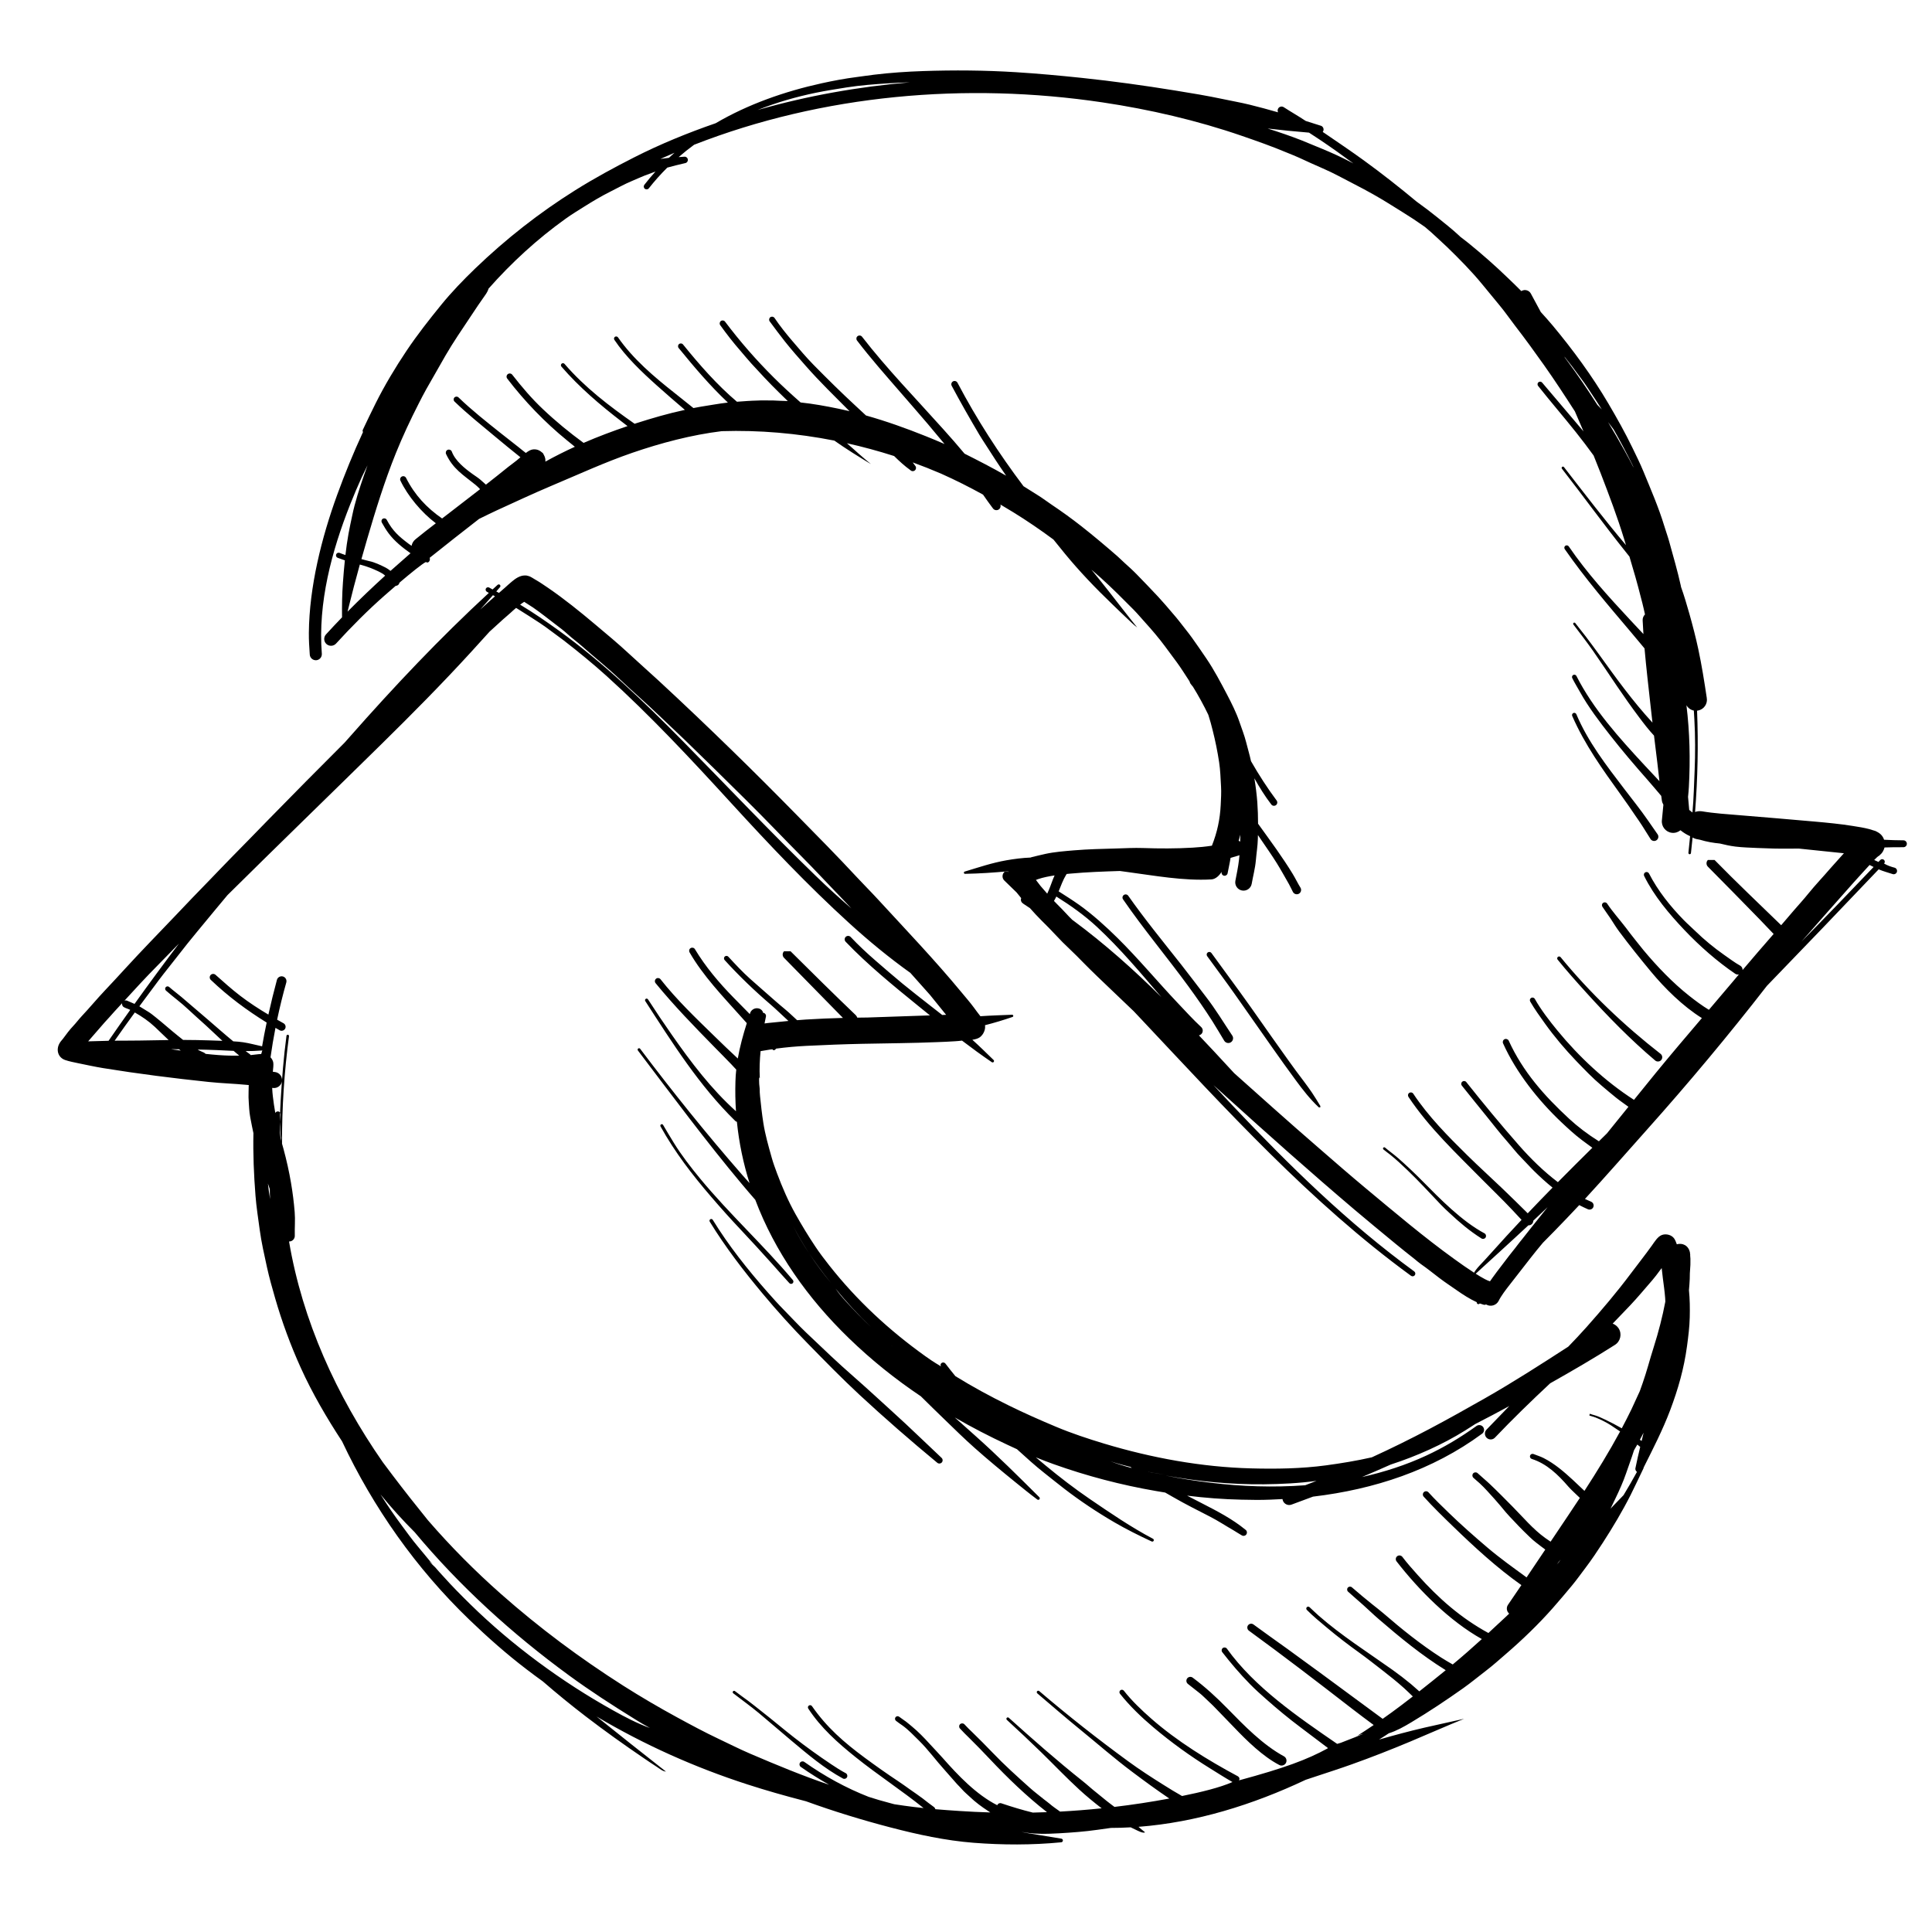 <?xml version="1.0" encoding="UTF-8"?>
<!-- Uploaded to: SVG Repo, www.svgrepo.com, Generator: SVG Repo Mixer Tools -->
<svg fill="#000000" width="800px" height="800px" version="1.1" viewBox="144 144 512 512" xmlns="http://www.w3.org/2000/svg">
 <path d="m380.03 628.3c-7.59-1.98-15.086-4.277-22.438-6.945-0.219-0.055-0.414-0.109-0.609-0.16-5.031-1.305-9.949-2.703-14.895-4.301-14.012-4.527-27.406-10.539-39.996-18.004 6.109 4.898 12.223 9.77 18.395 14.598-0.914-0.078-1.605-0.73-2.344-1.203-1.219-0.77-2.418-1.605-3.609-2.41-5.203-3.535-10.324-7.188-15.316-11.016-3.883-2.977-7.664-6.066-11.359-9.27-1.449-1.043-2.887-2.109-4.312-3.199-5.305-4.043-10.363-8.523-15.168-13.152-14.098-13.57-25.438-29.672-33.727-47.266-4.07-6.219-7.887-12.742-10.93-19.465-2.688-5.926-5.012-12.234-6.812-18.488-0.785-2.727-1.562-5.453-2.168-8.227-0.707-3.258-1.465-6.543-1.91-9.848-0.406-3.039-0.887-6.047-1.125-9.109-0.438-5.562-0.66-11.004-0.547-16.539-0.141-0.617-0.27-1.23-0.387-1.855-0.289-1.418-0.66-3.184-0.734-4.613-0.047-0.996-0.16-2.016-0.176-3.012-0.012-0.953 0.035-1.918 0.043-2.875l0.027-0.383c-0.184-0.02-0.371-0.039-0.551-0.059-3.332-0.324-6.719-0.418-10.039-0.766-9.344-0.98-18.707-2.164-27.977-3.668-2.223-0.363-4.414-0.848-6.617-1.297-1.074-0.223-2.445-0.492-3.473-0.848-1.883-0.648-2.453-2.644-1.559-4.332 0.336-0.633 0.59-0.793 0.973-1.309 0.82-1.117 1.781-2.414 2.731-3.406 0.758-0.801 1.449-1.734 2.207-2.547 2.098-2.234 4.07-4.621 6.18-6.852 1.789-1.895 3.57-3.816 5.328-5.742 4.301-4.703 8.793-9.297 13.195-13.914 3.109-3.258 6.211-6.547 9.375-9.758 1.855-1.891 3.656-3.836 5.516-5.711 3.273-3.297 6.504-6.652 9.754-9.977 6.731-6.891 13.508-13.734 20.332-20.547 0.473-0.523 0.941-1.055 1.414-1.594 11.719-13.293 23.812-26.102 36.824-38.105-0.176-0.102-0.344-0.195-0.512-0.297-0.309-0.16-0.43-0.551-0.27-0.859 0.164-0.309 0.551-0.43 0.859-0.27 0.305 0.176 0.613 0.344 0.914 0.512 0.438-0.406 0.883-0.809 1.324-1.211 0.168-0.168 0.457-0.176 0.625-0.008s0.176 0.457 0.008 0.625c-0.328 0.379-0.652 0.746-0.977 1.117 0.238 0.133 0.473 0.262 0.715 0.391 0.508-0.453 1.02-0.895 1.539-1.344 0.621-0.547 1.227-1.125 1.867-1.648 0.984-0.82 2.082-1.598 3.418-1.633 0.43-0.012 0.801 0.062 1.203 0.211 0.488 0.18 1 0.543 1.457 0.805 1.195 0.684 2.336 1.453 3.473 2.231 4.359 2.984 8.465 6.301 12.508 9.707 2.988 2.512 6.066 5.059 8.922 7.719 2.539 2.363 5.172 4.668 7.731 7.027 3.418 3.156 6.805 6.34 10.176 9.543 3.211 3.059 6.41 6.141 9.586 9.238 5.684 5.535 11.309 11.164 16.867 16.828 5.484 5.574 10.996 11.148 16.312 16.879 1.707 1.84 3.5 3.613 5.203 5.469 7.519 8.18 15.266 16.277 22.324 24.828 1.066 1.289 2.242 2.633 3.231 3.969 0.566 0.766 1.176 1.613 1.773 2.352 2.769-0.195 5.602-0.27 8.352-0.391 0.16-0.027 0.328 0.09 0.355 0.25s-0.09 0.328-0.25 0.355c-2.398 0.82-4.801 1.551-7.242 2.168 0.102 0.672-0.02 1.387-0.449 2.144-0.215 0.375-0.59 0.82-0.945 1.066-0.512 0.359-1.223 0.539-1.961 0.648 1.918 1.73 3.746 3.531 5.613 5.344 0.156 0.129 0.176 0.379 0.047 0.531-0.125 0.156-0.375 0.176-0.531 0.047-2.672-1.824-5.293-3.734-7.863-5.695-0.574 0.062-1.145 0.129-1.707 0.16-1.645 0.121-3.301 0.176-4.945 0.242-6.59 0.277-13.164 0.305-19.762 0.445-4.965 0.105-9.883 0.301-14.832 0.543-2.566 0.129-5.387 0.371-8.016 0.73-0.074 0.102-0.152 0.191-0.242 0.266-0.227 0.188-0.488 0.281-0.742-0.07-0.27 0-0.512 0.035-0.746 0.074-0.801 0.137-1.602 0.281-2.398 0.402-0.223 2.359-0.336 4.723-0.203 7.148-0.234-0.75-0.262 1.062-0.031 2.797 0 0.672 0.023 1.34 0.098 2 0.242 2.398 0.5 4.676 0.867 7.059 0.484 3.117 1.363 6.156 2.211 9.176 0.395 1.426 0.906 2.816 1.422 4.199 1.391 3.715 2.973 7.391 4.918 10.852 1.688 2.992 3.352 5.742 5.262 8.598 1.121 1.68 2.398 3.359 3.648 4.941 7.309 9.277 15.871 17.203 25.473 24.07 1.012 0.73 2.039 1.445 4.176 2.715-0.242-0.297-0.168-0.688 0.109-0.902 0.309-0.242 0.777-0.188 1.02 0.121 0.867 1.137 1.754 2.258 2.66 3.359 4.527 2.793 9.184 5.328 14.02 7.703 4.211 2.078 8.355 3.906 12.676 5.719 4.062 1.707 8.52 3.184 12.738 4.453 12.531 3.777 25.793 6.219 38.898 6.562 6.578 0.176 13.336 0.082 19.855-0.797 4.148-0.559 8.148-1.219 12.176-2.133 5.199-2.375 10.309-4.902 15.273-7.523 4.984-2.633 9.855-5.367 14.75-8.152 7.512-4.281 14.793-8.961 22.047-13.664 1.652-1.707 3.281-3.434 4.844-5.191 4.106-4.625 8-9.211 11.703-14.156 1.855-2.473 3.781-4.902 5.582-7.414 0.707-0.98 1.539-2.414 2.688-2.828 1.102-0.398 2.586-0.027 3.258 0.973 0.297 0.445 0.484 0.988 0.68 1.504 1.41-0.43 3.121 0.238 3.492 2.246l0.027 0.457 0.031-0.141-0.012 0.414 0.066 0.855c0 0.551-0.012 1.102-0.008 1.598l-0.145 2.258-0.027 1.488c-0.047 0.98-0.117 1.977-0.211 2.984 0.242 2.418 0.27 4.769 0.211 7.199-0.062 2.566-0.379 5.055-0.719 7.594-0.809 6.004-2.352 11.391-4.481 17.039-1.965 5.199-4.527 10.18-7.008 15.145 0 0.086-0.02 0.168-0.055 0.238-1.148 2.352-2.231 4.723-3.41 7.062-2.191 4.324-4.731 8.578-7.363 12.648-1.465 2.266-2.988 4.539-4.621 6.691-1.184 1.551-2.332 3.191-3.582 4.688-1.664 1.996-3.312 3.957-5.031 5.906-3.773 4.285-8.148 8.496-12.48 12.223-1.719 1.488-3.461 3.047-5.266 4.422-2.031 1.551-4.004 3.199-6.094 4.676-4.527 3.195-8.961 6.16-13.723 9.008-1.887 1.129-3.797 2.215-5.934 2.894-0.852 0.578-1.719 1.121-2.578 1.66 3.988-1.141 8.012-2.231 12.043-3.164 3.5-0.805 7-1.547 10.5-2.344-4.797 1.934-9.531 4.055-14.309 6.051-5.078 2.125-10.211 4.141-15.391 5.992-3.269 1.176-6.602 2.231-9.898 3.332-0.793 0.262-1.578 0.523-2.367 0.785-14.059 6.633-28.992 11.285-44.32 12.469 0.578 0.496 1.148 0.988 1.734 1.449-0.492 0.371-1.969-0.441-2.492-0.684-0.457-0.207-0.895-0.418-1.316-0.633-1.742 0.102-3.481 0.156-5.227 0.156-1.172 0.168-2.344 0.324-3.516 0.492-3.336 0.48-6.856 0.742-10.23 0.934-3.305 0.188-6.629 0.273-9.973-0.371 0.602 0.156 1.215 0.254 1.82 0.355 2.898 0.492 5.781 0.969 8.691 1.426 0.27 0.004 0.484 0.234 0.477 0.504-0.008 0.266-0.234 0.48-0.504 0.477-7.684 0.746-15.496 0.719-23.188 0.121-7.383-0.578-14.812-2.184-21.961-4.059zm41.441-4.051c-5.422-4.227-10.469-9.102-15.121-14.039-1.781-1.883-3.629-3.801-5.477-5.617-0.805-0.793-1.711-1.664-2.457-2.504-0.309-0.316-0.309-0.84 0.004-1.148 0.316-0.309 0.84-0.309 1.152 0.008 0.656 0.738 1.441 1.469 2.156 2.168 1.758 1.715 3.57 3.527 5.266 5.301 3.129 3.277 6.555 6.356 9.926 9.375 1.223 1.098 2.547 2.078 3.816 3.117 0.465 0.383 1.008 0.734 1.453 1.129 0.711 0.633 1.684 1.289 2.473 1.855 0.086 0.066 0.172 0.133 0.262 0.195 3.68-0.195 7.359-0.484 11.027-0.867-2.035-1.57-4.082-3.258-5.93-4.957-3.469-3.18-6.731-6.617-10.098-9.902-3.004-2.93-6.012-5.738-9.094-8.578-0.156-0.133-0.164-0.383-0.027-0.539 0.133-0.152 0.383-0.16 0.535-0.023 6.391 5.75 12.906 11.484 19.637 16.832 1.211 0.961 2.324 2.016 3.539 2.961 1.289 1.016 2.539 2.117 3.856 3.098 0.324 0.25 0.645 0.492 0.977 0.734 4.867-0.578 9.719-1.316 14.535-2.219-3.332-2.25-6.551-4.602-9.82-7.059-4.758-3.562-9.25-7.504-13.852-11.254-3.809-3.102-7.578-6.367-11.32-9.562-0.16-0.137-0.18-0.398-0.047-0.559 0.137-0.16 0.398-0.184 0.559-0.047 7.637 6.523 15.477 12.688 23.578 18.613 3.035 2.215 6.215 4.285 9.406 6.273 1.582 0.996 3.211 2.008 4.867 2.93 5.066-1.027 10.086-2.25 13.363-3.703-2.008-1.141-3.973-2.402-5.934-3.621-5.273-3.262-10.27-6.871-15.012-10.867-3.137-2.644-6.301-5.684-8.855-8.902-0.227-0.266-0.195-0.691 0.074-0.918 0.27-0.23 0.691-0.195 0.922 0.074 2.121 2.707 4.715 5.172 7.293 7.434 6.781 5.953 15.008 11.02 22.949 15.277 0.367 0.215 0.559 0.645 0.289 1.082 12.145-3.293 18.016-5.481 23.535-8.492-0.02-0.039-0.004-0.074 0.008-0.105-2.41-1.809-4.801-3.641-7.215-5.449-3.117-2.332-6.152-4.844-9.066-7.422-1.492-1.316-2.965-2.633-4.359-4.059-2.695-2.746-4.973-5.422-7.336-8.457-0.258-0.336-0.195-0.824 0.141-1.082 0.336-0.254 0.824-0.195 1.082 0.141 7.336 10.254 18.863 18.125 29.234 25.254 0.328-0.098 0.656-0.191 0.988-0.297 6.051-2.324 7.164-2.891 4.418-1.887 1.426-0.914 2.856-1.855 4.273-2.816-1.957-1.457-3.918-2.902-5.84-4.398-9.02-6.988-18.008-13.887-27.23-20.602-0.449-0.332-0.559-0.977-0.23-1.426 0.332-0.449 0.977-0.559 1.426-0.23 2.957 2.191 5.977 4.293 8.961 6.449 3.055 2.219 6.113 4.457 9.164 6.684 5.387 3.945 10.738 7.941 16.133 11.887 1.613-1.129 3.199-2.285 4.766-3.469 1.074-0.812 2.156-1.637 3.223-2.465-0.766-0.738-1.523-1.477-2.312-2.195-1.898-1.715-3.981-3.359-6.012-4.934-1.934-1.496-3.894-3.047-5.875-4.473-2.875-2.066-5.797-4.297-8.508-6.574-1.832-1.547-3.688-3.039-5.371-4.75-0.203-0.188-0.211-0.52-0.02-0.719 0.188-0.203 0.516-0.207 0.719-0.02 0.812 0.75 1.59 1.516 2.422 2.25 5.992 5.258 13 9.707 19.508 14.328 1.676 1.188 3.406 2.519 4.984 3.828 0.719 0.605 1.453 1.305 2.184 1.914 2.352-1.848 4.684-3.723 7-5.609-6.359-3.938-12.137-8.691-17.793-13.57-1.344-1.152-2.633-2.418-3.957-3.598-1.363-1.219-2.762-2.406-4.113-3.629-0.32-0.27-0.355-0.758-0.086-1.082 0.27-0.32 0.758-0.355 1.082-0.086 1.758 1.531 3.574 3.043 5.394 4.5 1.008 0.805 2.066 1.621 3.043 2.457 4.816 4.168 9.812 8.176 15.176 11.629 0.992 0.645 2.066 1.25 3.102 1.855 0.02-0.016 0.035-0.027 0.055-0.039 2.617-2.164 5.156-4.41 7.664-6.691-8.598-4.805-16.719-13.02-22.586-20.57-0.336-0.41-0.273-1.035 0.137-1.371 0.41-0.336 1.035-0.273 1.371 0.137 1.242 1.652 2.711 3.289 4.098 4.844 5.508 6.184 11.504 11.43 18.719 15.355 1.465-1.352 2.918-2.707 4.375-4.066 0.375-0.348 0.75-0.703 1.133-1.066-0.695-0.59-0.832-1.641-0.281-2.391 1.168-1.715 2.344-3.441 3.516-5.168-6.492-4.602-12.387-10.016-18.086-15.535-2.606-2.519-5.359-5.199-7.785-7.887-0.328-0.336-0.32-0.879 0.016-1.211 0.336-0.328 0.879-0.32 1.207 0.016 1.68 1.859 3.586 3.695 5.387 5.441 3.348 3.242 6.758 6.246 10.305 9.262 3.254 2.769 6.867 5.34 10.332 7.871 1.66-2.457 3.312-4.922 4.957-7.379-0.824-0.598-1.625-1.223-2.383-1.809-1.184-0.898-2.305-2.07-3.379-3.106-0.883-0.852-1.715-1.766-2.555-2.652-0.73-0.773-1.504-1.551-2.184-2.363-0.965-1.164-1.934-2.352-2.953-3.473-1.277-1.398-2.566-2.91-3.965-4.188-0.531-0.48-1.094-0.934-1.617-1.422-0.344-0.297-0.379-0.828-0.082-1.168 0.297-0.344 0.828-0.379 1.168-0.082 1.082 1.008 2.238 1.941 3.312 2.961 2.008 1.902 3.969 3.91 5.918 5.871 2.789 2.809 5.477 6.055 8.719 8.371 0.473 0.344 0.941 0.664 1.406 0.969 1.543-2.312 3.094-4.617 4.648-6.926 1.039-1.551 2.082-3.109 3.109-4.676-0.383-0.352-0.758-0.707-1.129-1.07-0.645-0.629-1.344-1.262-1.934-1.941-2.707-3.121-5.703-6.059-9.707-7.32-0.355-0.121-0.547-0.523-0.426-0.879 0.121-0.355 0.527-0.547 0.883-0.426 0.891 0.371 1.812 0.625 2.691 1.07 2.91 1.477 5.387 3.613 7.785 5.824 1.043 0.965 2.023 1.934 3.051 2.883 3.348-5.16 6.543-10.375 9.453-15.746-0.801-0.551-1.602-1.082-2.426-1.629-1.156-0.75-2.789-1.578-4.078-2.074-0.539-0.207-1.129-0.328-1.652-0.531l0.121-0.457c0.469 0.156 1.008 0.332 1.484 0.457 0.73 0.203 1.82 0.734 2.527 1.062 1.441 0.684 3 1.484 4.465 2.332 0.895-1.68 1.762-3.375 2.594-5.094l2.184-4.754 0.766-2.164c0.488-1.445 0.969-2.902 1.375-4.332 0.504-1.754 1.035-3.555 1.586-5.293 1.23-3.891 2.273-7.894 3.039-11.938-0.016-0.324-0.027-0.641-0.047-0.953-0.137-1.816-0.391-3.527-0.621-5.316l-0.301-2.617-0.512 0.676c-0.617 0.836-1.281 1.742-1.961 2.519-1.949 2.238-3.863 4.562-5.902 6.711-1.539 1.621-3.07 3.219-4.609 4.809 0.629 0.238 1.195 0.668 1.586 1.277 0.926 1.473 0.48 3.434-0.988 4.359-5.59 3.562-11.352 6.906-17.145 10.172-0.02 0.012-0.031 0.027-0.047 0.039-5.012 4.676-9.887 9.418-14.617 14.375-0.582 0.613-1.562 0.641-2.176 0.055-0.609-0.586-0.637-1.566-0.055-2.176 2.004-2.098 4.019-4.188 6.039-6.254-2.953 1.617-5.938 3.191-8.961 4.734-0.918 0.605-1.867 1.203-2.809 1.789-5.769 3.606-12.781 6.762-19.625 8.973-2.535 1.129-5.082 2.231-7.633 3.312 5.898-1.316 11.629-3.18 17.023-5.676 4.809-2.231 9.027-4.785 13.332-7.859 0.57-0.398 1.363-0.262 1.762 0.309 0.395 0.57 0.262 1.363-0.309 1.758-13.129 9.68-28.605 14.738-44.691 16.652-0.035 0.008-0.07 0.016-0.109 0.016-1.887 0.719-3.781 1.422-5.684 2.109-0.918 0.344-1.953-0.129-2.297-1.047-0.055-0.137-0.086-0.277-0.105-0.418-1.09 0.059-2.191 0.109-3.293 0.156-2.504 0.113-5.086 0.059-7.59 0.004-4.816-0.102-9.621-0.477-14.395-1.066 1.355 0.711 2.711 1.402 4.043 2.082 3.996 2.047 7.953 4.106 11.434 6.953 0.402 0.273 0.496 0.84 0.219 1.242-0.273 0.402-0.84 0.496-1.242 0.223-0.719-0.391-1.391-0.875-2.094-1.277-2.102-1.203-4.133-2.555-6.289-3.66-3.223-1.66-6.574-3.328-9.707-5.141-0.723-0.41-1.449-0.824-2.168-1.242-0.82-0.133-1.633-0.27-2.445-0.41-9.211-1.586-18.305-3.969-27.105-7.113-1.57-0.559-3.156-1.168-4.731-1.812 0.875 0.746 1.754 1.484 2.641 2.207 3.742 3.094 7.578 6.047 11.59 8.789 5.398 3.688 11.027 7.535 16.82 10.586 0.191 0.094 0.266 0.344 0.172 0.539-0.094 0.191-0.34 0.266-0.535 0.172-3.332-1.551-6.625-3.184-9.801-5.031-4.617-2.688-9.172-5.715-13.402-8.98-1.734-1.336-3.418-2.707-5.141-4.062-2.551-2.012-4.949-4.191-7.348-6.375-0.852-0.383-1.699-0.773-2.531-1.172-4.805-2.242-9.453-4.641-13.945-7.238 1.82 1.637 3.648 3.269 5.481 4.894 5.797 5.16 11.398 10.742 16.906 16.219 0.168 0.145 0.191 0.406 0.043 0.574s-0.41 0.191-0.578 0.043c-1.98-1.465-3.938-3.07-5.852-4.621-3.641-2.957-7.215-5.906-10.723-9.023-2.727-2.426-5.367-5.004-7.984-7.551-2.102-2.035-4.207-4.078-6.281-6.141-6.746-4.527-13.105-9.609-19.09-15.414-10.973-10.621-19.629-22.953-24.797-36.664-1.188-1.363-2.375-2.742-3.539-4.137-9.578-11.434-18.547-23.547-27.562-35.43-0.121-0.16-0.094-0.402 0.066-0.523 0.164-0.121 0.406-0.094 0.527 0.066 8.648 11.469 17.586 22.586 27.027 33.398 0.648 0.746 1.297 1.48 1.965 2.203-1.648-5.231-2.789-10.652-3.352-16.242-0.164-0.039-0.316-0.121-0.438-0.242-9.531-9.316-16.625-20.609-23.84-31.754-0.129-0.195-0.074-0.461 0.121-0.59 0.191-0.129 0.461-0.074 0.59 0.121 2.035 3.164 4.18 6.34 6.336 9.426 5.07 7.266 10.398 14.301 16.988 20.238-0.176-2.606-0.223-5.254-0.141-7.934 0.023-1.035 0.098-2.074 0.215-3.102-0.438-0.465-0.863-0.934-1.293-1.387-1.449-1.512-2.934-3-4.406-4.5-5.473-5.59-10.715-10.961-15.676-17.016-0.289-0.348-0.238-0.887 0.113-1.176 0.348-0.289 0.887-0.234 1.176 0.117 4.34 5.508 9.324 10.258 14.332 15.133 1.996 1.941 4.031 3.93 6.09 5.816 0.02 0.027 0.047 0.055 0.07 0.074 0.551-3.172 1.414-6.293 2.387-9.371-0.523-0.582-1.047-1.16-1.566-1.746-4.727-5.285-10.043-10.809-13.59-17-0.234-0.383-0.121-0.902 0.262-1.137 0.383-0.234 0.902-0.121 1.137 0.262 2.82 4.688 6.414 8.941 10.25 12.852 1.418 1.449 2.875 2.902 4.301 4.371 0.008-0.027 0.012-0.051 0.027-0.078 0.227-1.023 1.254-1.66 2.277-1.434 0.648 0.148 1.141 0.621 1.25 1.242 0.004-0.066 0.047-0.066 0.086-0.059 0.438 0.082 0.727 0.516 0.645 0.953-0.133 0.625-0.262 1.242-0.375 1.855 0.301-0.047 0.598-0.09 0.906-0.121 1.812-0.195 3.613-0.375 5.422-0.543-0.168-0.164-0.344-0.316-0.512-0.48-1.398-1.262-2.754-2.625-4.184-3.848-4.262-3.641-8.438-7.656-12.207-11.809-0.242-0.262-0.23-0.691 0.035-0.934 0.262-0.242 0.691-0.23 0.934 0.035 1.867 2.019 3.727 4.027 5.781 5.867 2.285 2.051 4.609 4.031 6.898 6.066 1.406 1.25 2.984 2.453 4.328 3.758 0.395 0.387 0.812 0.766 1.227 1.141 0.789-0.059 1.582-0.121 2.379-0.176 3.219-0.207 6.496-0.336 9.77-0.422-5.199-5.312-10.395-10.633-15.613-15.926-0.477-0.477-0.477-1.258 0-1.734h1.734c5.723 5.695 11.473 11.367 17.305 16.953 0.172 0.184 0.301 0.406 0.367 0.633 0.914-0.012 1.82-0.02 2.734-0.035l16.527-0.562c-1.082-0.867-2.156-1.738-3.227-2.613-6.555-5.32-13.262-10.793-19.105-16.895-0.348-0.355-0.348-0.945 0.008-1.297 0.355-0.348 0.949-0.348 1.297 0.008 2.023 2.148 4.324 4.305 6.555 6.234 2.379 2.062 4.738 4.109 7.168 6.117 2.32 1.914 4.723 3.762 7.086 5.625 1.152 0.906 2.312 1.805 3.469 2.711h-0.066l1.102-0.039-4.301-5.312c-1.727-1.941-3.453-3.875-5.16-5.789-5.723-4.106-11.035-8.473-16.254-13.23-10.957-9.973-21.195-20.797-31.191-31.727-10.605-11.594-21.422-23.215-33.094-33.754-3.648-3.289-7.477-6.414-11.359-9.426-1.148-0.887-2.359-1.711-3.508-2.598-1.719-1.324-3.742-2.625-5.574-3.789-1.156-0.727-2.324-1.484-3.516-2.215-0.516 0.43-1.012 0.879-1.465 1.301-0.629 0.598-1.355 1.148-2 1.746-1.184 1.098-2.387 2.176-3.574 3.254-1.68 1.848-3.34 3.691-5.012 5.519-7.652 8.363-15.559 16.336-23.637 24.285-13.586 13.359-27.262 26.605-40.797 40.008-1.102 1.297-2.191 2.606-3.266 3.918-3.223 3.941-6.562 7.84-9.664 11.875-1.746 2.269-3.59 4.496-5.309 6.793-1.719 2.305-3.426 4.586-5.117 6.883 0.805 0.473 1.562 0.98 2.363 1.453 0.625 0.375 1.344 0.961 1.914 1.418 2.016 1.609 3.93 3.336 5.934 4.941 0.449 0.371 0.914 0.734 1.375 1.098 1.238 0 2.465 0.012 3.703 0.039 2.25 0.059 4.473 0.105 6.715 0.203-1.484-1.367-2.941-2.758-4.41-4.113-1.539-1.41-3.144-2.789-4.656-4.227-1.855-1.766-3.965-3.277-5.871-4.961-0.27-0.223-0.316-0.633-0.094-0.902s0.629-0.316 0.898-0.094c1.047 0.926 2.203 1.766 3.273 2.672 2.356 2.004 4.699 4.019 7.051 6.035 2.172 1.867 4.402 3.848 6.684 5.723 0.887 0.047 1.773 0.121 2.656 0.25 1.719 0.262 3.258 0.703 4.938 1.059 0.012 0.008 0.031 0.008 0.051 0.016 0.363-2.106 0.766-4.207 1.211-6.301-5.312-3.285-10.164-6.894-14.793-11.301-0.367-0.336-0.395-0.926-0.059-1.297 0.336-0.367 0.926-0.395 1.297-0.059 2.184 1.926 4.25 3.809 6.574 5.582 2.414 1.848 4.883 3.445 7.438 4.965 0.68-3.059 1.43-6.113 2.258-9.184 0.172-0.688 0.887-1.102 1.57-0.926 0.684 0.172 1.102 0.887 0.926 1.57-0.918 3.231-1.73 6.535-2.438 9.887 0.566 0.324 1.137 0.645 1.715 0.961 0.504 0.289 0.684 0.941 0.395 1.445-0.289 0.504-0.941 0.684-1.445 0.395-0.375-0.207-0.738-0.422-1.105-0.637-0.504 2.586-0.941 5.191-1.312 7.812 0.355 0.371 0.613 0.828 0.719 1.324 0.109 0.543-0.004 1.613-0.105 2.504 0.195 0.027 0.395 0.055 0.605 0.074 1.16 0.156 1.973 1.238 1.82 2.398-0.156 1.164-1.238 1.977-2.398 1.82-0.07-0.008-0.137-0.012-0.203-0.02 0.035 0.805 0.102 1.594 0.184 2.269 0.172 1.48 0.387 2.93 0.645 4.375 0.133-0.258 0.414-0.43 0.723-0.41 0.41 0.027 0.719 0.391 0.691 0.797-0.219 2.062-0.32 4.121-0.031 6.184-0.082-0.266-0.02-0.008 0.227 0.852-0.508-3.648-0.387-7.234-0.18-10.797 0.328-5.68 0.777-11.406 1.531-17.055 0.012-0.18 0.188-0.316 0.371-0.301 0.18 0.012 0.312 0.188 0.301 0.367-1.25 9.352-1.887 18.891-1.848 28.504 0.129 0.469 0.262 0.941 0.391 1.398 0.793 2.922 1.484 5.996 1.988 8.98 0.449 2.641 0.75 5.062 0.973 7.731 0.176 2.09-0.027 4.137 0.027 6.199 0.066 0.809-0.539 1.535-1.344 1.602-0.059 0.004-0.121 0.004-0.176 0.012 3.547 20.973 12.551 40.816 24.836 58.477 0.859 1.168 1.727 2.324 2.606 3.473 3.09 4.078 6.269 8.109 9.34 11.895 6.137 7.094 12.594 13.57 19.363 19.551 10.238 9.047 20.953 17.016 32.473 24.352 4.648 2.953 9.453 5.762 14.289 8.395 3.582 1.949 7.223 3.91 10.902 5.648 2.816 1.332 5.602 2.75 8.465 3.973 6.824 2.922 13.805 5.824 20.863 8.207-2.539-1.43-5.039-2.988-7.508-4.723-0.371-0.242-0.465-0.75-0.223-1.121 0.242-0.371 0.75-0.465 1.121-0.223 5.426 3.828 11.129 6.945 17.074 9.27 1.82 0.594 3.656 1.125 5.516 1.613 0.445 0.121 0.895 0.242 1.285 0.344 0.898 0.141 1.738 0.27 2.586 0.383 1.707 0.246 3.43 0.449 5.164 0.629-5.844-4.695-12.156-8.793-18.008-13.488-4.695-3.766-9.203-7.769-12.527-12.848-0.191-0.262-0.129-0.633 0.133-0.82s0.633-0.129 0.82 0.133c3.949 5.676 8.477 9.605 14.012 13.699 2.894 2.137 5.836 4.219 8.84 6.207 1.027 0.676 2.043 1.414 3.051 2.133 1.141 0.816 2.324 1.582 3.434 2.434 0.992 0.758 2.019 1.598 3.043 2.312 0.172 0.145 0.289 0.336 0.336 0.543 2.121 0.18 4.238 0.336 6.348 0.469 2.727 0.184 5.461 0.309 8.207 0.391-0.18-0.121-0.348-0.234-0.504-0.336-1.758-1.137-3.481-2.41-4.996-3.871-0.641-0.609-1.387-1.215-1.961-1.879-0.438-0.504-0.941-0.98-1.398-1.477-1.094-1.195-2.129-2.465-3.227-3.668-2.316-2.555-4.41-5.457-6.879-7.875-1.348-1.324-2.766-2.832-4.305-3.934-0.551-0.398-1.184-0.793-1.699-1.223-0.301-0.215-0.375-0.652-0.16-0.957 0.215-0.301 0.652-0.375 0.953-0.16 0.59 0.457 1.234 0.859 1.832 1.309 0.551 0.41 1.109 0.914 1.648 1.352 1.559 1.277 3.215 2.988 4.566 4.481 1.148 1.27 2.359 2.492 3.492 3.781 3.984 4.516 8.875 9.715 14.484 12.543 0.148-0.422 0.617-0.652 1.047-0.52 2.809 0.941 5.508 1.77 8.371 2.473 1.258-0.027 2.512-0.059 3.769-0.113zm-67.82-19.023c-2.863-2.398-5.672-4.852-8.539-7.242-2.211-1.84-4.519-3.484-6.789-5.238-0.164-0.113-0.195-0.352-0.082-0.512 0.113-0.16 0.348-0.195 0.512-0.082 1.18 0.914 2.41 1.77 3.606 2.66 1.129 0.84 2.238 1.754 3.348 2.621 2.941 2.285 5.781 4.715 8.723 7.008 3.246 2.531 6.41 4.809 9.816 7.086 1.234 0.828 2.594 1.707 3.914 2.398 0.379 0.223 0.512 0.719 0.289 1.094-0.219 0.379-0.719 0.512-1.094 0.289-4.996-2.715-9.355-6.441-13.703-10.082zm117.45-3.398c-1.488-1.559-3.023-3.098-4.512-4.664-0.746-0.785-1.52-1.578-2.324-2.301-0.781-0.699-1.586-1.574-2.398-2.199-1.016-0.785-2.043-1.605-3.051-2.402-0.457-0.344-0.543-1.008-0.203-1.465 0.344-0.457 1.008-0.547 1.465-0.203 3.285 2.438 6.324 5.227 9.184 8.156 4.461 4.559 9.371 9.637 15.039 12.715 0.621 0.371 0.82 1.176 0.453 1.793-0.371 0.617-1.176 0.82-1.793 0.449-4.328-2.269-8.527-6.394-11.859-9.879zm-158.95-2.293c-5.934-3.672-11.688-7.394-17.324-11.512-15.055-10.996-28.992-23.66-40.918-37.961-3.211-3.199-6.227-6.543-9.082-10.035 1.773 2.801 3.648 5.555 5.656 8.254 1.371 1.848 2.75 3.777 4.234 5.531 1.328 1.578 2.664 3.203 3.977 4.801-1.727-1.699-0.641-0.414 0.629 0.727 0.691 0.832 1.465 1.645 2.191 2.445 2.262 2.539 4.688 4.977 7.113 7.356 11.062 10.855 24.336 20.609 37.879 28.141 3.164 1.766 6.344 3.43 9.723 4.652-1.391-0.75-2.754-1.57-4.078-2.398zm244.12-40.566 0.297-0.383-0.008 0.008zm0.832-0.961-0.148 0.242 0.621-0.965-1.008 1.301c0.18-0.195 0.355-0.383 0.535-0.578zm17.152-17.773c1.227-2.019 2.418-4.078 3.559-6.172-0.355-0.234-0.531-0.707-0.375-1.137 0.363-1.812 0.797-3.668 1.234-5.488-0.262-0.199-0.516-0.41-0.766-0.617-0.039 0.059-0.074 0.121-0.102 0.176l-0.676 1.16-0.242 0.492 0.121-0.242c-0.641 2.043-1.391 4.031-2.082 6.059-0.719 2.117-1.797 4.527-2.769 6.543-0.449 0.934-0.887 1.867-1.344 2.793 1.141-1.18 2.293-2.371 3.441-3.566zm-84.371-2.625c0.992-0.383 2-0.773 3.008-1.168-4.547 0.629-9.297 0.859-13.879 0.906-8.707 0.094-17.492-0.734-26.152-2.32 3.992 0.828 8.098 1.445 12.066 1.922 8.074 0.988 16.539 1.285 24.957 0.66zm-41.609-3.566c0.039 0.027 0.082 0.059 0.801 0.125 0.266 0.074 0.562 0.141 3.531 0.621-1.457-0.211-2.91-0.465-4.332-0.746zm-4.656-1.285c-0.773-0.195-1.559-0.395-2.344-0.605-0.988-0.246-2.008-0.582-2.988-0.891 1.73 0.656 3.633 1.254 5.637 1.777-0.102-0.094-0.195-0.18-0.305-0.281zm-71.828-19.109c-4.723-4.383-9.23-9.008-13.73-13.605-4.113-4.191-8.145-8.664-11.906-13.164-5.078-6.074-9.914-12.367-14.059-19.117-0.133-0.215-0.078-0.512 0.137-0.645 0.215-0.137 0.508-0.082 0.645 0.133 4.219 6.871 9.254 13.188 14.574 19.227 1.359 1.535 2.742 3.09 4.18 4.547 2.027 2.062 3.996 4.211 6.098 6.207 2.156 2.043 4.309 4.082 6.465 6.125 3.781 3.574 7.777 6.926 11.605 10.461 2.723 2.504 5.484 4.965 8.184 7.488 3.203 2.988 6.348 6.039 9.539 9.035 0.348 0.316 0.383 0.875 0.066 1.223s-0.875 0.383-1.223 0.066c-6.992-5.789-13.918-11.809-20.574-17.98zm207.78 10.027c-0.328 0.633-0.66 1.258-0.988 1.883 0.16 0.098 0.316 0.199 0.477 0.301 0.168-0.727 0.344-1.449 0.512-2.184zm-198.95-22.805c-0.695-0.559-0.34-0.25 0.043 0.031-0.016-0.004-0.027-0.02-0.043-0.031zm-15.207-15.41c0.848 1.277 1.809 2.379 2.781 3.445 2.148 2.371 4.387 4.656 6.578 6.727-3.254-3.117-6.531-6.625-9.359-10.172zm172.53 4.301c-0.047-0.023-0.094-0.047-0.094-0.109-0.254 0.207-0.539 0.156-0.812 0.062-0.281-0.074-0.57-0.168-0.867-0.285-0.02 0.02-0.039 0.043-0.059 0.055-0.168 0.168-0.457 0.176-0.625 0.008-0.109-0.102-0.148-0.258-0.129-0.398-1.828-0.824-3.789-2.102-5.207-3.102-1.559-1.094-3.164-2.137-4.68-3.293-1.586-1.203-3.266-2.57-4.891-3.688-0.57-0.391-1.191-0.953-1.742-1.391-1.664-1.309-3.316-2.621-4.949-3.969-3.629-2.996-7.277-5.981-10.863-9.023-11.715-9.941-23.156-20.137-34.547-30.457-0.961-0.859-1.914-1.727-2.875-2.598 1.719 1.859 3.438 3.715 5.18 5.547 14.992 15.848 30.375 30.949 48.008 43.82 0.316 0.234 0.383 0.691 0.148 1.008-0.234 0.312-0.691 0.383-1.008 0.145-26.723-19.5-49.004-44.117-71.586-68.105-0.645-0.672-1.285-1.352-1.895-2.008-2.059-1.941-4.078-3.871-6.086-5.812-2.394-2.297-4.863-4.613-7.184-6.984-1.199-1.23-2.492-2.539-3.746-3.715-1.195-1.117-2.508-2.426-3.609-3.629-1.203-1.309-2.543-2.648-3.809-3.902-1.035-1.023-2.062-2.148-3.055-3.266-0.586-0.391-1.168-0.773-1.746-1.16-0.523-0.324-0.82-0.867-0.586-1.508-0.039-0.031-0.066-0.074-0.094-0.113-0.316-0.402-0.711-0.871-1.129-1.391-1.09-1.047-2.168-2.09-3.238-3.144-0.625-0.59-0.645-1.59-0.055-2.215 0.277-0.289 0.648-0.449 1.043-0.02-0.047-0.082-0.027-0.156 0-0.23-3.754 0.355-7.523 0.613-11.359 0.68-0.16 0.027-0.328-0.086-0.355-0.25-0.027-0.16 0.086-0.328 0.25-0.355 3.699-1.121 7.188-2.305 11.02-2.981 2.125-0.371 4.246-0.641 6.402-0.727 0.141-0.066 0.223-0.086 0.297-0.109 1.23-0.289 2.406-0.598 3.656-0.863 2.402-0.527 5.102-0.727 7.555-0.938 3.715-0.312 7.523-0.395 11.254-0.496 2.301-0.066 4.688-0.199 6.984-0.121 4.387 0.156 8.785 0.164 13.168-0.094 1.691-0.094 3.465-0.262 5.144-0.523 1.402-3.566 2.141-6.926 2.332-10.793 0.078-1.629 0.188-3.312 0.086-4.938-0.129-2.137-0.18-4.254-0.504-6.383-0.43-2.844-1.008-5.691-1.715-8.477-0.32-1.27-0.691-2.703-1.148-4.086-1.195-2.484-2.598-5.07-4.07-7.441-0.254-0.305-0.504-0.598-0.699-0.895-0.07-0.082-0.133-0.16-0.094-0.281-0.227-0.418-0.242-0.445-0.254-0.473-1.074-1.617-2.121-3.336-3.277-4.894-1.043-1.398-2.07-2.801-3.109-4.199-1.586-2.137-3.449-4.332-5.234-6.293-1.027-1.129-2.016-2.324-3.09-3.414-2.848-2.875-5.648-5.684-8.66-8.41-0.812-0.73-1.637-1.449-2.492-2.176 1.566 1.934 3.125 3.856 4.648 5.805 2.481 3.168 4.953 6.394 7.484 9.516-0.953-0.684-1.785-1.559-2.648-2.356-1.348-1.262-2.672-2.559-4.008-3.844-4.32-4.137-8.68-8.699-12.477-13.32-1.031-1.25-2.047-2.512-3.062-3.781-3.457-2.559-7.039-5.004-10.668-7.242-1.133-0.691-2.262-1.371-3.391-2.035 0.168 0.477-0.008 1.035-0.445 1.316-0.516 0.336-1.227 0.188-1.562-0.328-0.906-1.176-1.746-2.398-2.594-3.613-3.609-1.996-7.281-3.844-11.117-5.559-2.465-1.059-4.973-2.055-7.516-2.981 0.215 0.289 0.414 0.57 0.625 0.852 0.328 0.336 0.32 0.895-0.016 1.223-0.336 0.332-0.895 0.324-1.223-0.012-1.551-1.121-2.961-2.406-4.32-3.75-4.102-1.316-8.281-2.449-12.5-3.391 2.09 1.879 4.191 3.754 6.356 5.527-3.246-1.961-6.562-4.008-9.699-6.227-9.848-1.941-19.91-2.816-29.848-2.5-8 0.98-16.102 3.125-23.684 5.731-7.371 2.539-14.328 5.758-21.496 8.773-4.863 2.051-9.641 4.301-14.438 6.488-1.578 0.727-3.125 1.5-4.676 2.258-4.391 3.426-8.773 6.832-13.098 10.312 0.105 0.293 0.078 0.637-0.094 0.914-0.195 0.301-0.523 0.461-0.902 0.195-0.98 0.469-4.016 2.941-7.012 5.481-0.039 0.254-0.188 0.488-0.41 0.652-0.18 0.125-0.383 0.188-0.586 0.191-0.945 0.816-1.891 1.633-2.824 2.453-4.562 4.004-8.902 8.371-12.992 12.852-0.672 0.727-1.82 0.773-2.547 0.102-0.727-0.672-0.773-1.82-0.102-2.547 1.391-1.531 2.809-3.035 4.246-4.516-0.039-3.027 0.012-6.188 0.234-9.156 0.141-2 0.305-3.977 0.512-5.945-0.625-0.207-1.242-0.434-1.887-0.672-0.363-0.125-0.551-0.527-0.426-0.891 0.129-0.363 0.531-0.551 0.895-0.426 0.516 0.215 1.043 0.406 1.57 0.574 0.215-1.867 0.477-3.731 0.812-5.625 0.289-1.66 0.672-3.285 1.008-4.93 0.719-3.484 1.883-7.019 3.031-10.387l1.008-2.84-1.5 3.09c-1.078 2.363-2.102 4.762-3.066 7.203-4.945 12.438-8.613 26.191-7.547 39.664 0.055 0.879-0.609 1.652-1.488 1.707-0.883 0.055-1.652-0.613-1.707-1.492-0.141-1.953-0.262-3.84-0.242-5.805 0.113-12.156 3.363-25.16 7.508-36.547 2.016-5.543 4.293-11.133 6.848-16.641-0.121-0.152-0.148-0.383-0.055-0.578 1.121-2.371 2.238-4.707 3.414-7.059 2.352-4.703 5.231-9.508 8.16-13.871 2.863-4.273 5.953-8.195 9.191-12.18 2.691-3.32 5.91-6.656 8.992-9.621 8.148-7.84 17.008-14.797 26.594-20.797 5.078-3.176 10.238-5.977 15.574-8.684 6.863-3.488 14.199-6.488 21.574-9.035 8.605-5.039 18.246-8.418 28.074-10.582 3.043-0.672 6.254-1.273 9.344-1.664 1.516-0.188 3.027-0.43 4.547-0.613 4.238-0.516 8.754-0.824 13.02-0.965 8.16-0.277 16.363-0.215 24.516 0.293 5.867 0.363 11.676 0.902 17.52 1.512 8.25 0.867 16.512 2.016 24.703 3.34 4.266 0.684 8.535 1.391 12.77 2.289 2.336 0.5 4.68 0.902 7.004 1.473 2.555 0.625 5.047 1.305 7.551 2.027-0.16-0.316-0.16-0.719 0.043-1.039 0.301-0.484 0.953-0.641 1.438-0.336 1.918 1.242 3.949 2.398 5.848 3.66 1.293 0.418 2.582 0.832 3.879 1.23 0.57 0.105 0.938 0.664 0.832 1.234-0.035 0.168-0.109 0.324-0.203 0.449 0.195 0.129 0.398 0.262 0.598 0.398 3.441 2.352 6.906 4.688 10.277 7.133 4.805 3.488 9.48 7.168 14.02 10.949 1.855 1.324 3.648 2.688 5.41 4.106 1.941 1.57 3.996 3.172 5.816 4.871 0.113 0.113 0.234 0.227 0.301 0.293 0.762 0.594 1.473 1.121 2.164 1.68 3.613 2.938 7.141 6.031 10.484 9.27 1.172 1.137 2.406 2.293 3.555 3.473 0.035-0.012 0.062-0.031 0.094-0.051 0.859-0.473 1.957-0.156 2.426 0.703 0.875 1.633 1.762 3.266 2.648 4.91 1.074 1.164 2.133 2.359 3.168 3.594 5.387 6.469 10.453 13.367 14.727 20.629 2.258 3.836 4.414 7.672 6.356 11.684 1.008 2.082 2.047 4.152 2.926 6.293 1.969 4.797 4.051 9.566 5.559 14.539 0.402 1.344 0.898 2.672 1.27 4.023 1.086 3.941 2.223 7.816 3.109 11.82 0.012 0.074 0.027 0.148 0.031 0.23 0.848 2.352 1.539 4.75 2.227 7.152 0.863 3.062 1.699 6.269 2.363 9.379 0.914 4.266 1.59 8.562 2.238 12.879 0.293 1.562-0.742 3.082-2.305 3.379-0.09 0.02-0.176 0.031-0.262 0.039 0.359 8.953 0.168 17.922-0.527 26.844 0.559-0.203 1.172-0.27 1.801-0.184 3.254 0.551 6.785 0.773 10.109 1.047 6.59 0.547 13.188 1.082 19.77 1.676 3.375 0.301 6.828 0.629 10.152 1.168 1.465 0.234 2.941 0.457 4.379 0.84 0.523 0.141 1.07 0.363 1.578 0.484l0.363 0.188c0.98 0.484 1.598 1.133 1.934 2.137 1.715 0.074 3.426 0.16 5.133 0.152 0.504 0 0.906 0.418 0.906 0.922s-0.414 0.906-0.918 0.906c-1.672-0.027-3.34 0.02-5 0.066-0.086 0.344-0.219 0.672-0.402 1.008-0.301 0.559-0.605 0.781-1.055 1.203-0.18 0.012-0.812 0.625-1.281 1.109 0.367 0.18 0.746 0.348 1.129 0.516 0.16-0.168 0.32-0.344 0.488-0.516 0.262-0.277 0.711-0.285 0.988-0.02 0.27 0.262 0.273 0.691 0.012 0.965 0.914 0.539 1.875 0.855 2.816 1.102 0.465 0.137 0.727 0.641 0.59 1.102-0.133 0.465-0.637 0.727-1.102 0.594-1.234-0.41-2.531-0.746-3.734-1.266-9.836 10.34-19.695 20.629-29.609 30.867-10.172 13.105-20.84 25.863-31.883 38.223-5.426 6.074-10.812 12.254-16.348 18.258 0.551 0.27 1.105 0.52 1.672 0.754 0.543 0.242 0.777 0.891 0.535 1.438-0.242 0.543-0.891 0.777-1.438 0.535-0.785-0.348-1.543-0.711-2.281-1.094-1.117 1.195-2.238 2.383-3.367 3.559-2.074 2.172-4.156 4.309-6.262 6.422-1.129 1.359-2.258 2.707-3.324 4.098-1.828 2.379-3.699 4.766-5.547 7.121-0.922 1.176-2.227 2.875-2.863 4.199-0.609 1.156-2.055 1.605-3.211 0.996zm-184.76-5.727c-1.605-1.719-3.109-3.477-4.676-5.219-2.734-3.035-5.492-6.07-8.301-9.039-2.613-2.762-5.191-5.652-7.672-8.539-5.125-5.965-9.66-11.836-13.488-18.73-0.109-0.188-0.039-0.43 0.148-0.535 0.188-0.109 0.43-0.039 0.535 0.148 0.941 1.605 1.867 3.168 2.848 4.754 1.996 3.238 4.562 6.562 6.996 9.5 7.742 9.355 16.73 17.578 24.539 26.844 0.219 0.254 0.199 0.648-0.055 0.871-0.258 0.223-0.652 0.203-0.875-0.055zm5.246-7.898c1.734 2.699 3.695 5.328 5.797 7.859-2.289-2.836-4.176-5.402-5.797-7.859zm181.2 6.34c1.391-1.941 2.894-3.801 4.316-5.715 0.668-0.898 1.445-1.762 2.098-2.668 0.438-0.617 0.953-1.195 1.418-1.793 1.371-1.766 2.773-3.508 4.164-5.254 0.84-1.047 1.68-2.102 2.504-3.141-0.238 0.227-0.496 0.477-0.75 0.719-1.016 0.965-2.023 1.926-3.043 2.879 0 0.324-0.121 0.645-0.371 0.883-0.262 0.246-0.598 0.355-0.926 0.336-4.613 4.312-9.305 8.551-13.961 12.82 0.383 0.25 0.773 0.492 1.172 0.727 0.516 0.316 1.898 1.109 2.613 1.289 0.254-0.363 0.504-0.719 0.766-1.082zm-4.481-1.965c0.582-0.793 1.562-1.754 2.254-2.508 1.957-2.129 3.879-4.305 5.832-6.441 1.324-1.445 2.652-2.875 3.992-4.293-0.867-0.926-1.727-1.848-2.594-2.773-2.559-2.723-5.301-5.336-7.926-7.996-6.832-6.922-14.02-13.676-19.441-21.809-0.234-0.344-0.156-0.828 0.188-1.062 0.344-0.234 0.828-0.156 1.062 0.188 4.043 6.094 9.23 11.312 14.422 16.426 2.977 2.93 6.086 5.734 9.102 8.625 2.312 2.215 4.566 4.426 6.824 6.668 2.176-2.297 4.367-4.559 6.578-6.809-1.652-1.332-3.246-2.777-4.844-4.348-1.203-1.184-2.312-2.445-3.488-3.633-1.344-1.359-2.543-2.957-3.812-4.394-1.797-2.027-3.469-4.211-5.176-6.32-2.234-2.769-4.5-5.543-6.707-8.324-0.266-0.32-0.219-0.797 0.105-1.062 0.324-0.262 0.801-0.215 1.062 0.109 4.519 5.684 9.184 11.34 13.984 16.793 3.016 3.434 6.484 6.859 10.293 9.734 3.019-3.055 6.062-6.094 9.133-9.121-0.938-0.688-1.867-1.344-2.793-2.051-1.867-1.402-3.648-3.051-5.348-4.648-6.125-5.769-12.07-13.254-15.523-20.965-0.188-0.41-0.008-0.914 0.402-1.102 0.41-0.188 0.914-0.008 1.102 0.402 3.754 8.23 9.418 14.586 15.996 20.672 2.25 2.086 5.031 4.203 7.898 5.984 0.707-0.699 1.418-1.391 2.129-2.098 1.895-2.344 3.789-4.699 5.695-7.047-1.094-0.812-2.223-1.57-3.289-2.422-1.312-1.043-2.559-2.125-3.836-3.199-2.359-1.98-4.594-4.32-6.731-6.543-2.918-3.043-5.785-6.441-8.242-9.867-1.352-1.887-2.754-3.828-3.918-5.84-0.199-0.328-0.105-0.77 0.223-0.973 0.328-0.199 0.773-0.105 0.973 0.223 1.586 2.848 3.93 5.891 6.008 8.418 5.688 6.93 12.648 13.453 20.285 18.363 1.883-2.336 3.769-4.66 5.668-6.992 4.047-4.949 8.184-9.812 12.328-14.676-5.051-3.133-9.887-7.957-13.469-12.273-2.894-3.488-5.731-7.019-8.438-10.656-0.793-1.059-1.559-2.309-2.281-3.43-0.695-1.062-1.48-2.07-2.164-3.133-0.234-0.336-0.16-0.812 0.176-1.047s0.812-0.16 1.047 0.176c1.492 2.231 3.289 4.211 4.918 6.332 0.844 1.109 1.664 2.223 2.551 3.305 0.746 0.91 1.457 1.855 2.211 2.762 3.594 4.305 7.703 8.598 12.109 12.078 1.633 1.289 3.379 2.594 5.199 3.695 2.086-2.438 4.16-4.883 6.231-7.344 0.562-0.676 1.133-1.355 1.711-2.035-0.328 0.074-0.68 0.02-0.973-0.18-4.797-3.258-9.438-7.348-13.43-11.555-4.07-4.293-8.062-9.016-10.695-14.348-0.18-0.352-0.047-0.793 0.305-0.977 0.348-0.18 0.793-0.047 0.973 0.305 2.371 4.613 5.637 8.691 9.258 12.395 1.008 1.027 2.082 1.953 3.102 2.953 2.219 2.164 4.934 4.394 7.477 6.176 1.418 0.992 2.894 2.113 4.406 2.953 0.383 0.258 0.578 0.691 0.559 1.117 2.633-3.106 5.293-6.207 7.973-9.266 0.09-0.094 0.168-0.195 0.258-0.293-1.23-1.297-2.461-2.602-3.703-3.871-4.566-4.66-9.113-9.344-13.723-13.965-0.484-0.484-0.484-1.289 0-1.773h1.773c5.769 5.891 11.742 11.555 17.652 17.289 1.137-1.328 2.266-2.66 3.406-3.981 1.242-1.438 2.566-2.875 3.754-4.356 1.867-2.309 3.984-4.519 5.918-6.777l3.543-3.957-11.965-1.242c-0.82 0.008-1.633 0.016-2.445 0.02-2.793 0.027-5.684-0.039-8.477-0.172-1.914-0.098-3.926-0.137-5.824-0.371-1.398-0.176-2.781-0.465-4.141-0.812-1.773-0.168-3.477-0.457-5.266-0.996-0.219-0.031-0.43-0.074-0.609-0.125-0.504-0.066-0.961-0.234-1.371-0.477-0.148 1.375-0.301 2.754-0.438 4.129-0.012 0.184-0.188 0.316-0.367 0.305-0.184-0.016-0.316-0.191-0.305-0.371 0.148-1.465 0.297-2.934 0.449-4.414-0.934-0.41-1.777-0.945-2.551-1.57-0.625 0.516-1.457 0.785-2.324 0.672-1.645-0.215-2.809-1.742-2.594-3.387 0.137-1.363 0.27-2.715 0.391-4.051-0.207-0.344-0.352-0.727-0.41-1.141-0.055-0.398-0.109-0.793-0.16-1.195-1.23-1.453-2.453-2.91-3.711-4.34-3.324-3.762-6.621-7.633-9.719-11.582-2.883-3.668-5.863-7.582-8.129-11.66-0.672-1.203-1.402-2.379-2.016-3.629-0.16-0.297-0.047-0.68 0.25-0.84s0.68-0.047 0.84 0.25c4.461 8.832 11.395 16.484 18.062 23.68 1.305 1.414 2.629 2.82 3.949 4.219-0.195-1.648-0.375-3.301-0.57-4.953-0.289-2.371-0.582-4.75-0.871-7.125-1.414-1.512-2.731-3.234-3.957-4.871-2.035-2.707-3.945-5.422-5.844-8.223-2.109-3.106-4.18-6.242-6.328-9.316-1.68-2.406-3.469-4.691-5.234-7.027-0.105-0.133-0.082-0.336 0.055-0.445 0.133-0.105 0.336-0.078 0.441 0.055 0.895 1.211 1.875 2.359 2.777 3.555 1.152 1.539 2.328 3.102 3.449 4.66 4.535 6.301 8.996 12.496 14.23 18.172-0.168-1.426-0.336-2.848-0.484-4.273-0.559-5.09-1.168-10.25-1.621-15.395-1.18-1.426-2.371-2.848-3.566-4.266-6.117-7.234-12.156-14.242-17.57-22.039-0.203-0.289-0.137-0.691 0.152-0.895 0.289-0.203 0.691-0.133 0.895 0.152 4.856 7.102 10.52 13.309 16.363 19.582 1.137 1.23 2.285 2.445 3.434 3.664-0.082-1.203-0.148-2.398-0.203-3.602-0.039-0.617 0.203-1.195 0.617-1.598-0.113-0.48-0.227-0.957-0.32-1.438-0.215-1.043-0.52-2.086-0.781-3.117-0.91-3.648-1.945-7.211-3.019-10.781-0.363-0.453-0.727-0.91-1.09-1.367-5.75-7.188-11.156-14.664-16.809-21.926-0.113-0.145-0.078-0.367 0.07-0.48 0.145-0.117 0.367-0.082 0.48 0.066 5.34 6.879 10.723 13.938 16.426 20.668-0.16-0.535-0.328-1.082-0.492-1.625-1.777-5.832-3.996-11.66-6.184-17.352-0.621-1.598-1.25-3.191-1.895-4.769-1.508-2.094-3.09-4.156-4.672-6.152-3.289-4.133-6.762-8.148-10.035-12.285-0.242-0.289-0.199-0.734 0.09-0.977 0.289-0.242 0.73-0.199 0.973 0.09 3.629 4.324 7.348 8.598 10.969 12.938-0.75-1.766-1.512-3.547-2.289-5.312-2.648-4.121-5.32-8.211-8.156-12.223-2.477-3.492-5.004-6.992-7.625-10.375-1.395-1.809-2.711-3.738-4.172-5.488-1.523-1.836-3.043-3.695-4.555-5.535-2.82-3.453-6.191-6.859-9.395-9.965-0.867-0.84-1.797-1.633-2.66-2.473-1.004-0.965-2.09-1.914-3.199-2.832-1-0.699-2.008-1.391-3.023-2.07-1.922-1.27-3.91-2.453-5.856-3.688-3.031-1.922-6.438-3.828-9.633-5.461-2.797-1.43-5.656-3.043-8.539-4.281-2.074-0.891-4.211-1.871-6.266-2.824-1.043-0.484-2.156-0.902-3.219-1.344-3.91-1.648-7.922-3.059-11.93-4.441-11.883-4.106-24.555-7.035-36.973-8.883-36.148-5.379-74.109-2.102-108.21 11.227-1.422 1.043-2.781 2.129-4.098 3.273 0.484-0.027 0.977-0.062 1.465-0.102 0.469-0.062 0.906 0.27 0.969 0.738 0.059 0.469-0.27 0.906-0.738 0.969-1.539 0.367-3.141 0.738-4.703 1.18-1.742 1.719-3.379 3.555-4.91 5.504-0.262 0.312-0.746 0.355-1.062 0.094s-0.355-0.746-0.094-1.062c0.941-1.211 1.914-2.371 2.934-3.492-0.965 0.363-1.941 0.711-2.902 1.082-1.133 0.441-2.269 0.98-3.398 1.449-1.934 0.805-3.82 1.875-5.695 2.809-2.352 1.176-4.594 2.512-6.816 3.91-1.676 1.055-3.375 2.082-4.984 3.238-7.578 5.426-14.352 11.652-20.441 18.539-0.164 0.551-0.457 1.094-0.812 1.598-1.34 1.863-2.66 3.856-3.93 5.769-2.277 3.434-4.625 6.828-6.691 10.398-1.699 2.949-3.375 5.887-5.051 8.848-0.727 1.285-1.406 2.629-2.078 3.945-2.164 4.242-4.211 8.609-5.996 13.031-2.992 7.402-5.402 15.199-7.641 22.867-0.508 1.746-1.012 3.484-1.496 5.223 0.066 0.023 0.133 0.035 0.207 0.051 0.605 0.141 1.242 0.359 1.848 0.48 1.43 0.285 3.07 1.07 4.371 1.727 0.379 0.195 0.836 0.504 1.285 0.867l-0.121 0.102 5.422-4.777c-2.156-1.523-4.238-3.191-5.785-5.254-0.711-0.945-1.242-1.859-1.828-2.894-0.191-0.355-0.066-0.82 0.289-1.012 0.355-0.195 0.82-0.07 1.016 0.289 1.551 2.945 3.219 4.418 5.891 6.422 0.223 0.172 0.457 0.328 0.699 0.48 0.121-0.672 0.484-1.301 1.066-1.758 1.75-1.438 3.555-2.836 5.363-4.219-3.805-2.848-7.457-7.269-9.363-11.258-0.219-0.402-0.062-0.906 0.34-1.121 0.402-0.219 0.906-0.062 1.121 0.34 2.301 4.57 5.477 7.941 9.559 10.77 0.66-0.504 1.32-1 1.969-1.512 2.695-2.082 5.402-4.16 8.098-6.254-0.363-0.383-0.742-0.758-1.176-1.121-3.379-2.727-5.965-4.207-7.836-8.184-0.191-0.41-0.023-0.914 0.383-1.109 0.41-0.191 0.914-0.023 1.109 0.383 0.906 2.527 3.516 4.582 5.617 6.082 0.617 0.441 1.371 0.918 1.941 1.402 0.543 0.457 1.027 0.895 1.512 1.344 2-1.566 3.988-3.137 5.957-4.734 0.719-0.578 1.492-1.098 2.195-1.68 0.277-0.23 0.621-0.523 0.988-0.84-2.281-1.836-4.582-3.688-6.816-5.57-3.621-3.027-7.234-5.902-10.641-9.188-0.305-0.281-0.324-0.773-0.039-1.074 0.281-0.305 0.77-0.324 1.074-0.043 3.539 3.414 7.383 6.441 11.223 9.5 1.559 1.242 3.152 2.453 4.703 3.695 0.633 0.508 1.277 1.047 1.934 1.543l0.008-0.012 0.328-0.242c0.324-0.223 0.625-0.398 0.895-0.512 0.988-0.41 2.144-0.176 2.934 0.531l0.359 0.281 0.215 0.402c0.383 0.672 0.504 1.277 0.43 1.844 2.543-1.414 5.156-2.723 7.816-3.938-0.691-0.559-1.383-1.121-2.062-1.68-5.836-4.742-11.289-10.406-15.852-16.379-0.289-0.359-0.227-0.891 0.133-1.18 0.363-0.289 0.895-0.23 1.184 0.133 2.492 3.191 5.152 6.328 8.102 9.109 3.508 3.324 7.047 6.215 10.809 8.969 3.82-1.652 7.727-3.125 11.648-4.449-0.531-0.41-1.07-0.816-1.594-1.227-5.66-4.359-11.242-9.109-15.918-14.531-0.203-0.223-0.188-0.57 0.031-0.773 0.223-0.199 0.57-0.188 0.773 0.035 5.394 6.262 11.863 11.176 18.586 15.879 0.141-0.047 0.285-0.094 0.426-0.141 4.199-1.344 8.43-2.578 12.742-3.508 0.047-0.004 0.102-0.02 0.152-0.031-2.496-2.137-5.004-4.285-7.449-6.484-3.981-3.566-8.234-7.602-11.223-12.059-0.188-0.254-0.129-0.621 0.125-0.812 0.258-0.188 0.625-0.125 0.816 0.129 3.996 5.738 9.531 10.438 15 14.746 1.672 1.324 3.332 2.672 4.996 3.996 0.652-0.133 1.305-0.254 1.961-0.363 2.391-0.363 4.762-0.82 7.168-1.094-4.789-4.516-8.832-9.293-13.047-14.457-0.254-0.316-0.207-0.793 0.109-1.047 0.316-0.258 0.793-0.211 1.047 0.105 4.332 5.348 8.988 10.688 14.297 15.184 1.805-0.129 3.594-0.281 5.414-0.316 0.551-0.008 1.105-0.066 1.656-0.039 0.863 0.039 1.742-0.016 2.602 0.02 0.969 0.039 1.988 0.113 2.941 0.121 0.277 0.004 0.566 0.02 0.859 0.039-0.816-0.793-1.633-1.586-2.445-2.391-2.523-2.481-4.875-5-7.246-7.606-0.996-1.086-1.922-2.258-2.891-3.363-1.832-2.098-3.691-4.477-5.312-6.746-0.262-0.344-0.188-0.848 0.156-1.109 0.34-0.262 0.844-0.188 1.105 0.156 4.027 5.332 8.184 10.102 12.918 14.816 2.293 2.293 4.684 4.469 7.109 6.606 3.41 0.363 6.723 0.969 10.082 1.664 0.961 0.203 1.922 0.418 2.883 0.645-3.902-3.914-7.926-7.816-11.574-11.969-1.875-2.129-3.762-4.254-5.531-6.481-1.395-1.762-2.711-3.543-4.051-5.348-0.254-0.344-0.172-0.84 0.168-1.098 0.344-0.254 0.84-0.172 1.098 0.168 1.383 2.07 3.168 4.301 4.797 6.195 1.812 2.117 3.625 4.285 5.582 6.273 3.668 3.723 7.328 7.344 11.176 10.895 0.902 0.836 1.801 1.668 2.703 2.508 5.371 1.512 10.652 3.398 15.816 5.473 1.621 0.66 3.34 1.352 5 2.09-0.391-0.477-0.785-0.945-1.184-1.418-1.094-1.273-2.141-2.59-3.238-3.875-2.418-2.836-4.875-5.648-7.32-8.465-3.871-4.465-7.852-8.961-11.441-13.656-0.281-0.355-0.223-0.887 0.137-1.168 0.355-0.281 0.887-0.223 1.168 0.133 6.621 8.539 14.289 16.414 21.488 24.461 1.902 2.121 3.848 4.324 5.695 6.547 3.715 1.863 7.41 3.762 11.012 5.832-0.066-0.094-0.137-0.188-0.195-0.289-1.738-2.504-3.391-5.051-5.031-7.625-0.605-0.953-1.262-1.914-1.836-2.887-2.559-4.328-4.988-8.578-7.359-13.02-0.223-0.418-0.062-0.953 0.355-1.176 0.414-0.223 0.953-0.059 1.176 0.355 5.078 9.66 10.949 18.742 17.5 27.434 1.34 0.863 2.711 1.695 4.062 2.555 1.148 0.73 2.25 1.57 3.387 2.332 2.652 1.773 5.371 3.738 7.879 5.707 3.258 2.555 6.367 5.188 9.492 7.902 0.664 0.578 1.27 1.207 1.922 1.793 1.078 0.965 2.269 2.043 3.269 3.074 1.914 1.977 3.809 3.918 5.684 5.941 1.328 1.43 2.551 2.875 3.816 4.363 0.551 0.652 1.141 1.305 1.652 1.977 1.148 1.52 2.391 2.984 3.5 4.535 1.289 1.805 2.523 3.602 3.766 5.434 2.062 3.035 3.809 6.363 5.516 9.613 1.191 2.269 2.453 4.797 3.277 7.219 0.594 1.742 1.324 3.59 1.77 5.363 0.422 1.699 0.926 3.352 1.301 5.062 2.07 3.621 4.332 7.121 6.801 10.434 0.273 0.398 0.188 0.953-0.211 1.23-0.395 0.273-0.953 0.188-1.227-0.211-1.66-2.16-3.125-4.512-4.469-6.918 0.344 2.082 0.605 4.199 0.773 6.316 0.141 1.961 0.195 3.828 0.199 5.715 1.621 2.266 3.273 4.508 4.863 6.777 1.492 2.137 2.949 4.285 4.309 6.516 0.738 1.211 1.363 2.539 2.109 3.731 0.289 0.555 0.066 1.262-0.492 1.551-0.559 0.289-1.262 0.066-1.551-0.492-0.363-0.676-0.672-1.41-1.047-2.066-1.074-1.867-2.106-3.754-3.246-5.59-1.336-2.144-2.812-4.227-4.227-6.312-0.254-0.371-0.504-0.742-0.75-1.109-0.008 0.32-0.016 0.652-0.02 0.973-0.047 1.93-0.371 3.844-0.531 5.758-0.176 2.047-0.754 4.199-1.109 6.234-0.234 1.188-1.398 1.961-2.586 1.727s-1.961-1.398-1.727-2.586c0.355-1.848 0.746-3.711 0.961-5.578 0.039-0.402 0.082-0.797 0.121-1.199-0.102 0.051-0.215 0.094-0.324 0.125-0.684 0.203-1.363 0.402-2.035 0.598-0.207 1.359-0.543 2.727-0.785 4.078-0.082 0.438-0.516 0.727-0.953 0.645-0.438-0.078-0.727-0.516-0.645-0.953 0-0.027 0.004-0.062 0.012-0.094-0.617 1.039-1.625 1.969-2.699 2.027-7.469 0.43-15.148-1.02-22.539-1.996-0.57-0.07-1.148-0.145-1.73-0.234-4.367 0.141-8.734 0.289-13.078 0.691-0.324 0.035-0.652 0.062-0.996 0.094l-0.148 0.191c-0.852 1.391-1.383 2.914-2 4.418l0.012 0.008c1.836 1.184 3.629 2.297 5.414 3.566 3.582 2.555 7.074 5.723 10.203 8.812 5.562 5.496 10.555 11.535 15.934 17.211 2.062 2.176 4.059 4.375 6.254 6.414 0.492 0.504 0.492 1.324-0.012 1.816-0.18 0.18-0.402 0.289-0.633 0.34 1.344 1.398 2.676 2.809 3.992 4.234 1.781 1.941 3.566 3.867 5.348 5.777 3.418 3.07 6.852 6.106 10.25 9.148 4.012 3.602 8.066 7.106 12.125 10.648 4.106 3.578 8.242 7.172 12.426 10.66 7.691 6.394 15.426 12.969 23.539 18.812 1.746 1.266 3.461 2.469 5.238 3.617 0.168-0.285 0.332-0.547 0.5-0.766zm-180.96-11.629c1.238 2.426 2.606 4.781 4.238 7.254-1.598-2.371-3.016-4.797-4.238-7.254zm173.93-3.441c-0.734-0.684-1.52-1.395-2.203-2.121-2.894-3.043-5.832-6.246-8.855-9.148-1.488-1.434-3.07-2.91-4.68-4.199-0.57-0.457-1.191-0.887-1.746-1.355-0.137-0.109-0.164-0.324-0.055-0.457 0.105-0.137 0.32-0.164 0.457-0.055 1.148 0.969 2.391 1.84 3.527 2.84 2.16 1.902 4.285 3.91 6.312 5.961 4.781 4.828 10.508 10.719 16.578 13.965 0.363 0.227 0.473 0.727 0.242 1.086-0.227 0.363-0.727 0.473-1.086 0.242-3.188-2.016-5.746-4.191-8.492-6.758zm-312.62-6.34c-0.168-0.477-0.336-0.961-0.496-1.445 0.152 1.387 0.34 2.754 0.582 4.117-0.059-0.871-0.086-1.766-0.086-2.672zm278.37-21.609-0.383-0.047c-2.336-2.203-4.191-4.582-6.086-7.16-2.09-2.844-4.144-5.699-6.168-8.586-3.316-4.742-6.656-9.473-9.98-14.215-2.391-3.406-4.898-6.723-7.336-10.098-0.227-0.309-0.16-0.75 0.148-0.98 0.309-0.227 0.75-0.16 0.98 0.148 2.438 3.379 4.93 6.727 7.375 10.098 3.816 5.258 7.504 10.652 11.301 15.941 1.227 1.719 2.449 3.457 3.707 5.156 1.418 1.91 2.902 3.809 4.238 5.769 0.801 1.176 1.512 2.379 2.25 3.59zm70.414-30.551c-2.539-2.801-5.113-5.691-7.492-8.633-0.18-0.215-0.152-0.539 0.062-0.719s0.535-0.156 0.719 0.059c7.805 9.527 16.824 18.098 26.531 25.656 0.477 0.395 0.547 1.121 0.148 1.598-0.395 0.477-1.121 0.543-1.598 0.148-6.578-5.562-12.594-11.734-18.371-18.109zm-356.88 16.805c-0.496-0.414-0.984-0.84-1.484-1.254-1.469-0.055-2.949-0.137-4.465-0.211-1.68-0.07-3.371-0.113-5.066-0.145 0.055 0.039 0.109 0.074 0.168 0.105 0.398 0.262 1.035 0.477 1.477 0.699 0.176 0.086 0.324 0.203 0.453 0.344 1.121 0.121 2.254 0.234 3.41 0.316 1.809 0.141 3.66 0.188 5.508 0.145zm3.227-0.16c0.758-0.055 1.711-0.242 2.598-0.262 0.102-0.391 0.215-0.777 0.344-1.168-0.008 0.215-0.148 0.254-0.289 0.242-1.422 0.113-2.812 0.152-4.191 0.152 0.371 0.277 0.738 0.547 1.117 0.801 0.086 0.074 0.16 0.16 0.219 0.254 0.066-0.004 0.137-0.012 0.203-0.02zm-19.18-1.523c-0.711-0.008-1.43-0.008-2.148-0.02 0.867 0.125 1.734 0.254 2.594 0.375-0.141-0.113-0.289-0.234-0.445-0.355zm276.99-2.25c-1.062-1.734-2.082-3.519-3.176-5.234-2.004-3.137-4.16-6.234-6.356-9.238-5.644-7.723-11.863-15.121-17.277-22.992-0.27-0.371-0.184-0.898 0.188-1.168 0.371-0.27 0.898-0.184 1.168 0.188 4.414 6.281 9.258 12.184 14.012 18.211 2.238 2.836 4.387 5.731 6.598 8.586 2.539 3.277 4.695 6.863 6.992 10.305 0.371 0.59 0.188 1.375-0.402 1.746-0.59 0.367-1.375 0.188-1.746-0.402zm-296.57 0.027c0.297-0.008 0.598-0.016 0.902-0.023 1.895-2.738 3.801-5.465 5.734-8.18-0.012-0.008-0.023-0.016-0.039-0.027-0.465-0.25-1.066-0.391-1.531-0.652-0.445-0.18-0.68-0.664-0.57-1.109-0.68 0.727-1.359 1.465-2.031 2.203-0.863 0.957-1.723 1.965-2.609 2.898l-4.316 4.961-0.047 0.055c1.5-0.027 2.996-0.078 4.508-0.125zm9.082-0.09c2.566-0.031 5.152-0.094 7.734-0.129-1.258-1.172-2.465-2.371-3.613-3.457-1.707-1.594-3.43-2.754-5.344-3.852-1.805 2.473-3.594 4.961-5.344 7.477 2.188-0.02 4.383-0.004 6.566-0.039zm10.48-25.699c-2.766 2.809-5.523 5.629-7.992 8.18-1.633 1.715-2.984 3.164-4.312 4.621-0.707 0.781-1.418 1.547-2.125 2.312 0.207-0.066 0.449-0.066 0.672 0.02 0.645 0.289 1.316 0.559 1.977 0.855 3.856-5.383 7.777-10.703 11.781-15.988zm243.29-4.406c-3.344-3.098-6.938-5.644-10.781-8.055-0.195 0.395-0.395 0.785-0.625 1.168 0.344 0.363 0.684 0.711 1.027 1.055 0.699 0.699 1.484 1.484 2.144 2.215 0.531 0.598 1.102 1.164 1.672 1.727 0.113 0.09 0.227 0.168 0.344 0.25 8.199 6.066 16.031 13.031 23.289 20.254-5.484-6.383-10.871-12.844-17.07-18.613zm205.8-15.887c-0.363-0.176-0.715-0.352-1.062-0.531-1.344 1.496-2.742 2.977-4.078 4.481-4.66 5.254-9.336 10.512-13.992 15.844 6.449-6.547 12.805-13.156 19.133-19.793zm-275.32 6.332c-2.781-2.883-5.496-5.824-8.324-8.664-5.117-5.144-10.117-10.434-15.289-15.539-5.352-5.277-10.68-10.559-16.086-15.777-2.258-2.176-4.562-4.301-6.82-6.477-3.41-3.285-7.012-6.383-10.438-9.633-3.211-3.051-6.703-5.816-10.004-8.758-1.234-1.102-2.641-2.106-3.84-3.211-0.895-0.828-2.035-1.703-3.019-2.441-2.035-1.539-3.996-3.129-6.098-4.582l-2.363-1.523-0.531 0.355c-0.188 0.129-0.371 0.262-0.551 0.402 0.055 0.035 0.113 0.07 0.172 0.102 3.453 2.082 6.82 4.402 10.086 6.758 11.762 8.484 22.523 18.809 32.688 29.129 11.801 11.984 23.309 24.184 35.398 35.883 3.07 2.977 6.227 5.852 9.453 8.633-1.457-1.566-2.949-3.109-4.434-4.656zm57.836-3.062c0.137-0.348 0.281-0.691 0.438-1.035-1.523 0.23-3.043 0.531-4.332 0.969l-0.613 0.227 1.23 1.605c0.57 0.672 1.164 1.352 1.766 2.031 0.586-1.238 1.043-2.566 1.512-3.797zm49.664-11.824c-0.129 0.527-0.277 1.07-0.449 1.613 0.145 0.055 0.281 0.129 0.406 0.207 0.023-0.602 0.035-1.207 0.043-1.82zm108.71 1.145c-0.73-1.129-1.457-2.297-2.164-3.445-0.562-0.922-1.227-1.809-1.832-2.707-1.242-1.863-2.531-3.691-3.836-5.512-4.891-6.809-9.578-13.277-12.926-20.957-0.125-0.297 0.016-0.652 0.312-0.777 0.293-0.129 0.648 0.012 0.777 0.309 3.082 7.32 7.934 13.555 12.734 19.848 2.07 2.715 4.293 5.477 6.234 8.285 0.855 1.242 1.723 2.512 2.594 3.734 0.336 0.516 0.184 1.223-0.336 1.559-0.516 0.336-1.223 0.18-1.559-0.336zm11.688-18.277c0.176-4.356 0.176-9.023-0.074-13.371-0.047-0.797-0.094-1.598-0.141-2.391-0.824-0.168-1.543-0.684-1.961-1.418 0.883 7.258 1.043 14.328 0.645 21.633-0.051 0.887-0.125 1.773-0.219 2.652l0.312 3.461 0.848 0.676h0.008c0.336-3.734 0.422-7.488 0.582-11.242zm-347.03-51.523c-0.828-0.812-2.863-1.621-3.832-2.023-0.887-0.355-1.887-0.652-2.879-0.922-1.078 3.883-2.098 7.766-3.059 11.703-0.066 0.262-0.129 0.523-0.195 0.785 3.231-3.269 6.562-6.441 9.965-9.543zm29.113 5.473c-0.184-0.094-0.371-0.195-0.551-0.293-1.137 1.293-2.273 2.578-3.356 3.812 1.246-1.16 2.574-2.352 3.906-3.519zm301.48-34.727c-1.598-3.246-3.269-6.383-5.035-9.492-0.5-0.652-0.961-1.297-1.48-1.941 1.52 2.519 2.996 5.043 4.406 7.609 0.789 1.449 1.633 2.961 2.367 4.445-0.062-0.215-0.164-0.414-0.258-0.621zm-9.523-16.902c-1.453-2.129-2.848-4.449-4.426-6.477-0.719-0.926-1.379-1.895-2.09-2.82-0.688-0.879-1.371-1.754-2.062-2.621 0.059 0.113 0.121 0.234 0.188 0.352 0.168 0.227 0.336 0.449 0.504 0.672 2.828 3.832 5.516 7.777 8.074 11.801 0.402 0.395 0.793 0.801 1.164 1.195-0.438-0.711-0.895-1.422-1.352-2.102zm-73.199-69.25c-1.008-0.672-2.023-1.336-3.039-1.996-3.68-0.309-7.301-0.656-10.961-1.09 3.027 0.949 6.098 1.996 9.016 3.144 1.832 0.734 3.644 1.5 5.465 2.25 2.301 0.949 4.699 2.035 6.906 3.172 0.445 0.234 0.895 0.465 1.336 0.691-2.867-2.121-5.781-4.191-8.723-6.172zm-172.67 4.68c0.484-0.457 0.98-0.906 1.484-1.344-1.254 0.531-2.496 1.082-3.742 1.641 0.762-0.113 1.512-0.215 2.258-0.297zm63.824-20.004c-1.875 0.047-3.742 0.137-5.617 0.258-3.68 0.238-7.441 0.516-11.082 1.086-2.797 0.445-5.496 0.859-8.262 1.43-5.223 1.078-10.387 2.582-15.352 4.551 13.199-3.769 26.641-6.156 40.312-7.324z" fill-rule="evenodd"/>
</svg>